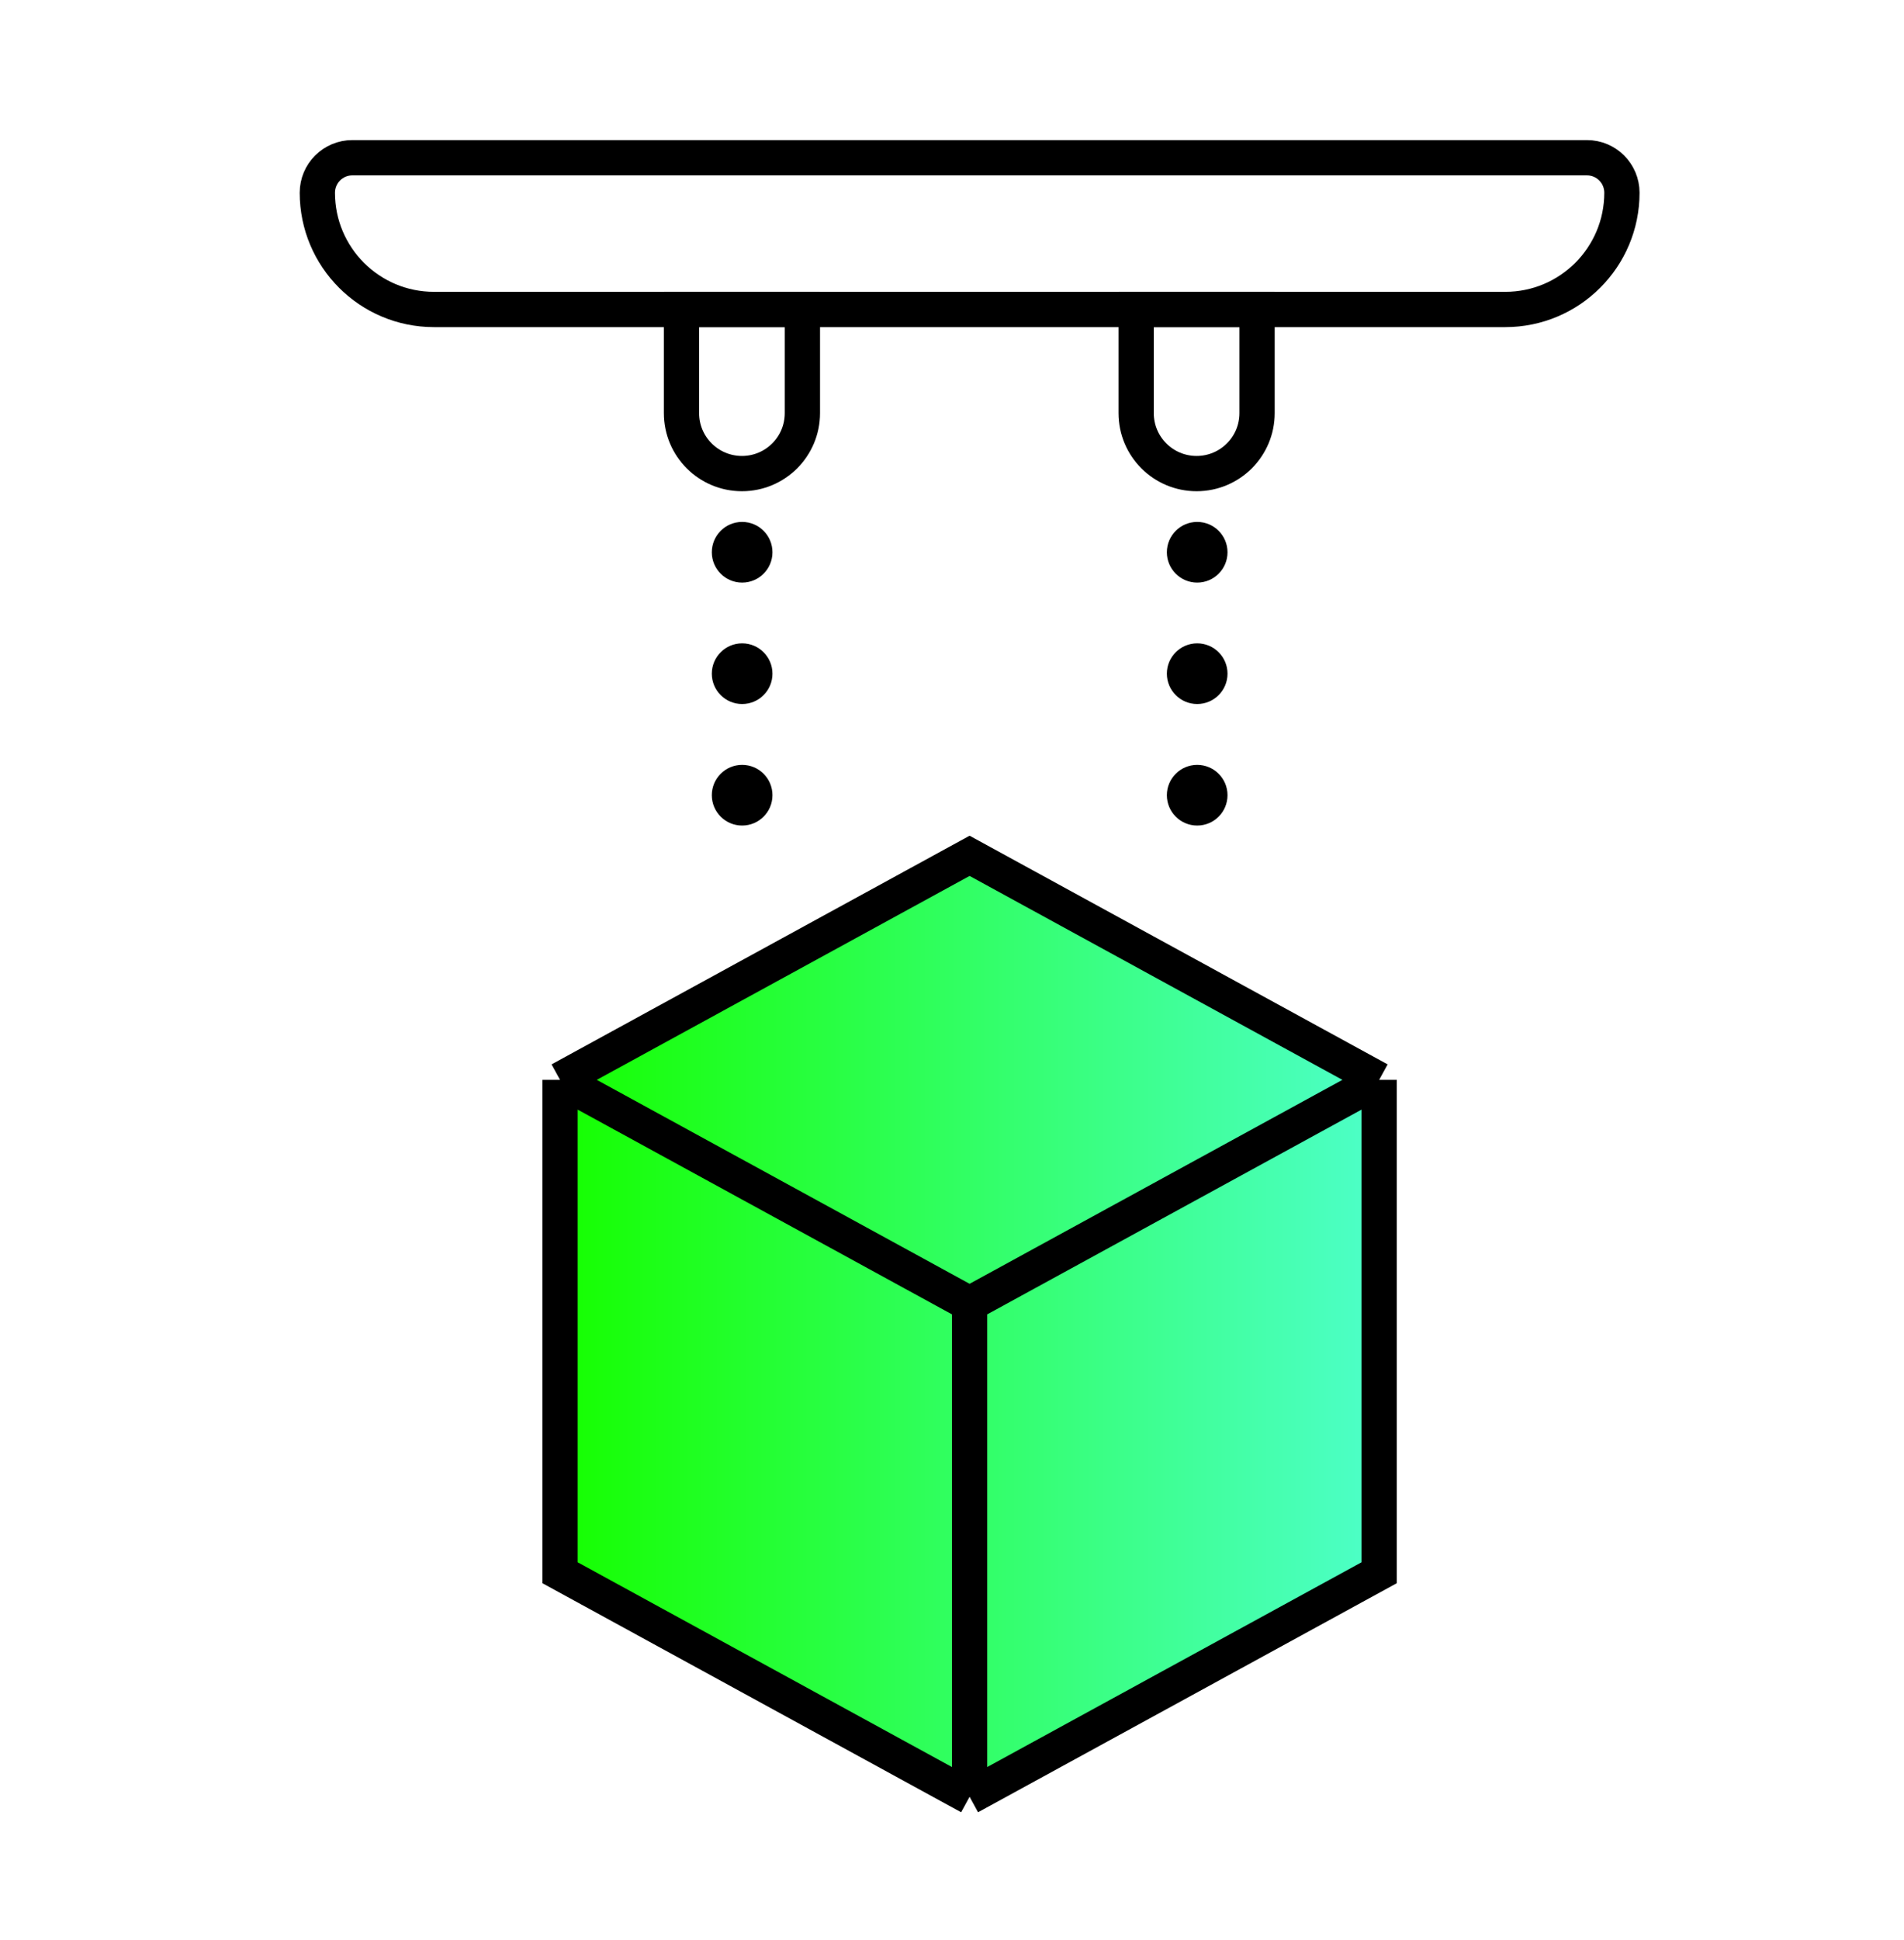 <svg width="54" height="55" viewBox="0 0 54 55" fill="none" xmlns="http://www.w3.org/2000/svg">
<path d="M9 5.464C9 4.915 9.445 4.471 9.993 4.471H45.007C45.556 4.471 46 4.915 46 5.464V5.464C46 7.291 44.518 8.773 42.691 8.773H12.309C10.482 8.773 9 7.291 9 5.464V5.464Z" stroke="black"/>
<path d="M19.328 8.771H22.757V11.711C22.757 12.658 21.99 13.425 21.043 13.425V13.425C20.096 13.425 19.328 12.658 19.328 11.711V8.771Z" stroke="black"/>
<path d="M32.223 8.771H35.652V11.711C35.652 12.658 34.884 13.425 33.937 13.425V13.425C32.99 13.425 32.223 12.658 32.223 11.711V8.771Z" stroke="black"/>
<circle cx="21.048" cy="15.655" r="0.86" fill="black"/>
<circle cx="33.954" cy="15.655" r="0.86" fill="black"/>
<circle cx="21.048" cy="19.097" r="0.86" fill="black"/>
<circle cx="33.954" cy="19.097" r="0.86" fill="black"/>
<circle cx="21.048" cy="22.542" r="0.86" fill="black"/>
<circle cx="33.954" cy="22.542" r="0.86" fill="black"/>
<path d="M15.883 44.583V30.611L27.499 24.26L39.115 30.611V44.583L27.499 50.934L15.883 44.583Z" fill="url(#paint0_linear_1985_86523)"/>
<path d="M15.883 30.611V44.583L27.499 50.934M15.883 30.611L27.499 36.962M15.883 30.611L27.499 24.26L39.115 30.611M27.499 50.934V36.962M27.499 50.934L39.115 44.583V30.611M27.499 36.962L39.115 30.611" stroke="black"/>
<defs>
<linearGradient id="paint0_linear_1985_86523" x1="15.883" y1="37.597" x2="39.094" y2="37.597" gradientUnits="userSpaceOnUse">
<stop stop-color="#16FF00"/>
<stop offset="1" stop-color="#4DFFC9"/>
<stop offset="1" stop-color="#4DFFC9"/>
</linearGradient>
</defs>
</svg>
